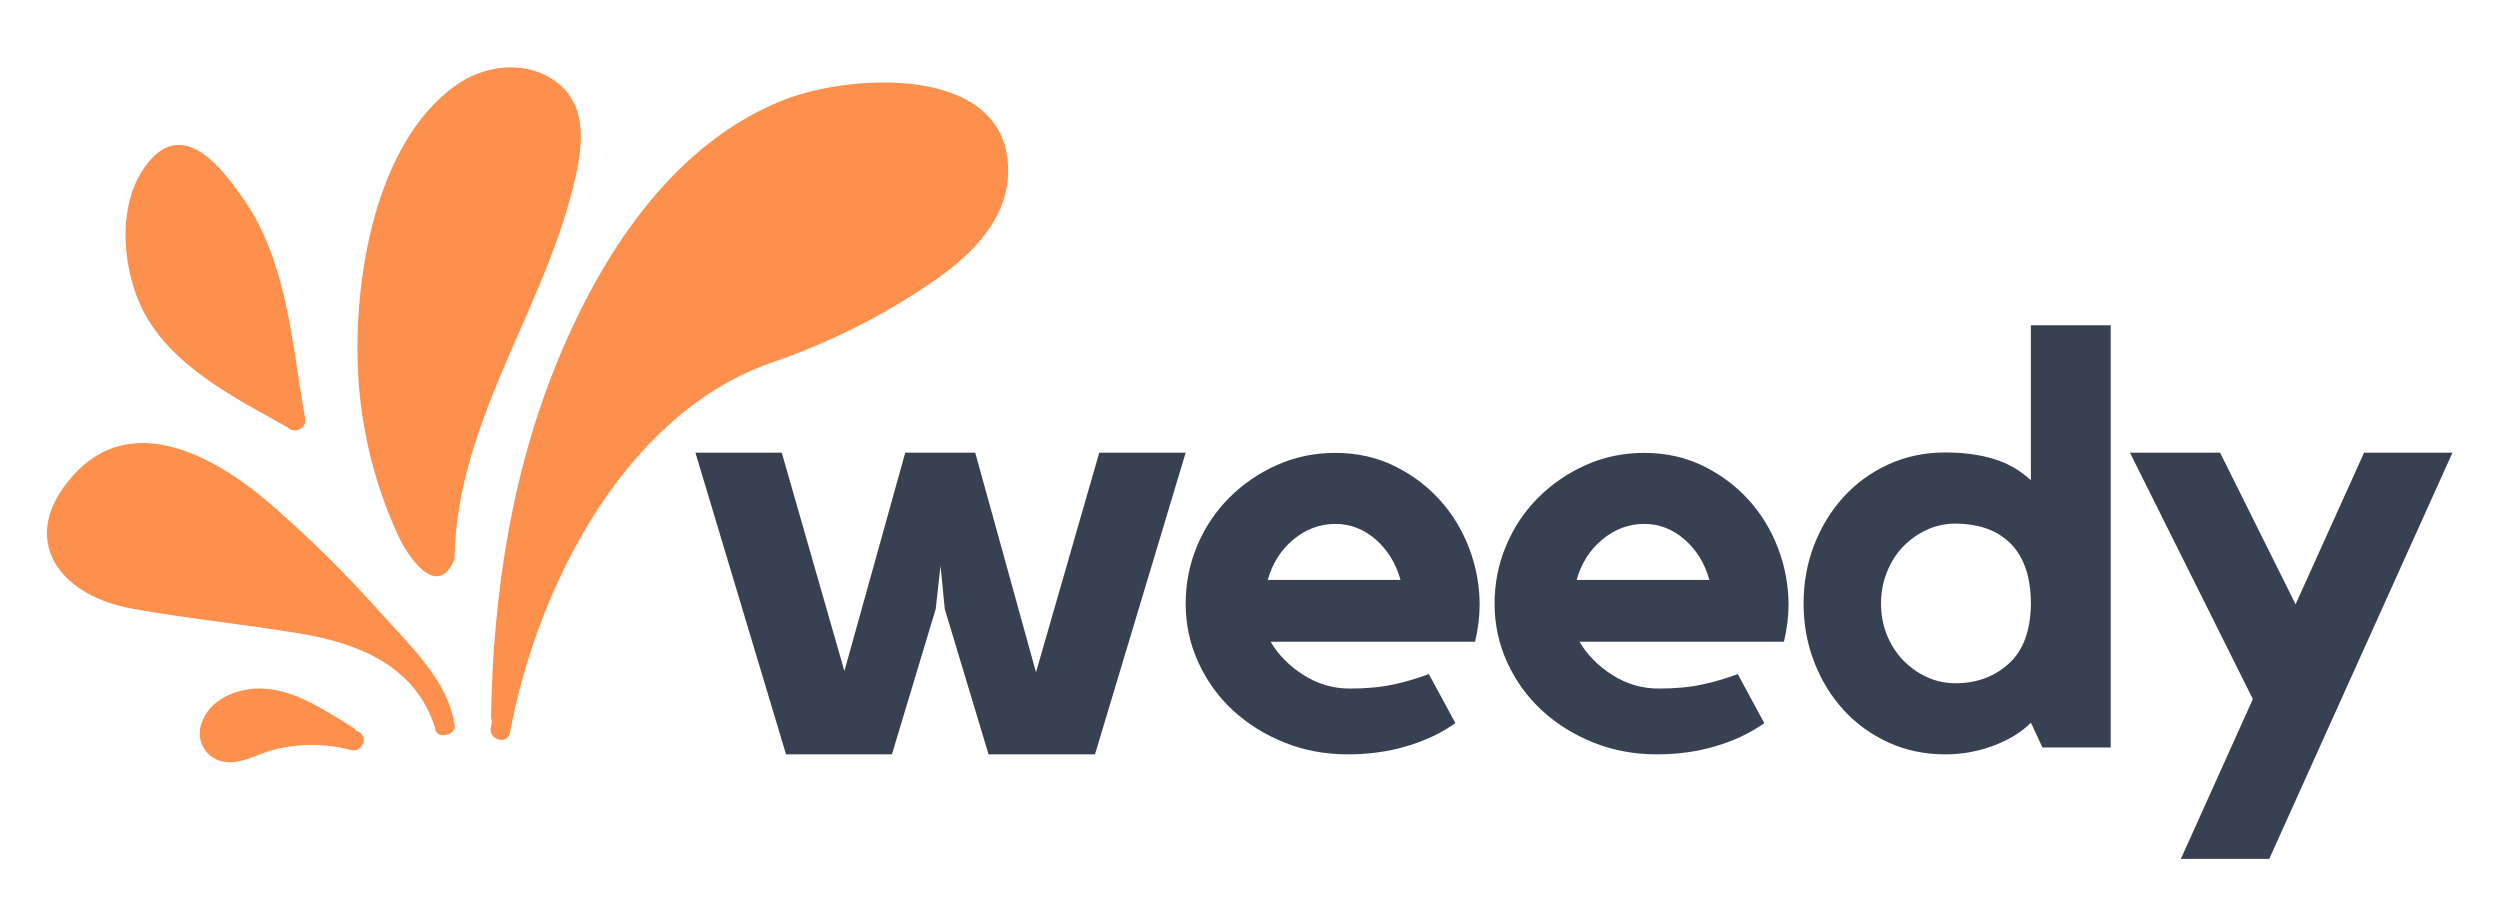 <?xml version="1.0" encoding="UTF-8" standalone="no"?>
<!DOCTYPE svg PUBLIC "-//W3C//DTD SVG 1.1//EN" "http://www.w3.org/Graphics/SVG/1.1/DTD/svg11.dtd">
<svg width="100%" height="100%" viewBox="0 0 380 140" version="1.1" xmlns="http://www.w3.org/2000/svg" xmlns:xlink="http://www.w3.org/1999/xlink" xml:space="preserve" xmlns:serif="http://www.serif.com/" style="fill-rule:evenodd;clip-rule:evenodd;stroke-linejoin:round;stroke-miterlimit:2;">
    <g id="surface1" transform="matrix(1,0,0,1,-170,-25.625)">
        <g transform="matrix(0.754,0,0,0.754,272.654,140.288)">
            <g id="glyph0-1">
                <path d="M85.453,-60.813L102.875,-60.813L84.594,0L63.141,0L54.313,-29.297L53.453,-38.016L52.484,-29.297L43.656,0L22.313,0L4.047,-60.813L21.453,-60.813L34.078,-16.797L46.344,-60.813L60.453,-60.813L72.703,-16.547L85.453,-60.813Z" style="fill:rgb(55,65,81);fill-rule:nonzero;"/>
            </g>
        </g>
        <g transform="matrix(0.716,0,0,0.716,347.504,139.236)">
            <g id="glyph0-2">
                <path d="M35.563,-62.531C40.133,-62.531 44.301,-61.609 48.063,-59.766C51.82,-57.93 55.051,-55.52 57.75,-52.531C60.445,-49.551 62.531,-46.117 64,-42.234C65.469,-38.359 66.203,-34.375 66.203,-30.281C66.203,-27.832 65.879,-25.219 65.234,-22.438L21.828,-22.438C23.461,-19.656 25.789,-17.301 28.813,-15.375C31.832,-13.457 35.102,-12.5 38.625,-12.5C42.133,-12.5 45.219,-12.785 47.875,-13.359C50.531,-13.93 53.047,-14.672 55.422,-15.578L61.063,-5.156C58.031,-3.031 54.57,-1.395 50.688,-0.25C46.813,0.895 42.664,1.469 38.25,1.469C33.426,1.469 28.93,0.629 24.766,-1.047C20.598,-2.723 16.961,-4.988 13.859,-7.844C10.754,-10.707 8.301,-14.098 6.5,-18.016C4.695,-21.941 3.797,-26.113 3.797,-30.531C3.797,-34.863 4.613,-38.969 6.25,-42.844C7.883,-46.727 10.148,-50.117 13.047,-53.016C15.953,-55.922 19.328,-58.234 23.172,-59.953C27.016,-61.672 31.145,-62.531 35.563,-62.531ZM49.406,-35.563C48.426,-39.07 46.672,-41.93 44.141,-44.141C41.609,-46.348 38.75,-47.453 35.563,-47.453C32.289,-47.453 29.328,-46.348 26.672,-44.141C24.016,-41.93 22.195,-39.07 21.219,-35.563L49.406,-35.563Z" style="fill:rgb(55,65,81);fill-rule:nonzero;"/>
            </g>
        </g>
        <g transform="matrix(0.716,0,0,0.716,394.456,139.236)">
            <g id="glyph0-21" serif:id="glyph0-2">
                <path d="M35.563,-62.531C40.133,-62.531 44.301,-61.609 48.063,-59.766C51.82,-57.93 55.051,-55.52 57.75,-52.531C60.445,-49.551 62.531,-46.117 64,-42.234C65.469,-38.359 66.203,-34.375 66.203,-30.281C66.203,-27.832 65.879,-25.219 65.234,-22.438L21.828,-22.438C23.461,-19.656 25.789,-17.301 28.813,-15.375C31.832,-13.457 35.102,-12.5 38.625,-12.5C42.133,-12.5 45.219,-12.785 47.875,-13.359C50.531,-13.93 53.047,-14.672 55.422,-15.578L61.063,-5.156C58.031,-3.031 54.57,-1.395 50.688,-0.25C46.813,0.895 42.664,1.469 38.25,1.469C33.426,1.469 28.93,0.629 24.766,-1.047C20.598,-2.723 16.961,-4.988 13.859,-7.844C10.754,-10.707 8.301,-14.098 6.5,-18.016C4.695,-21.941 3.797,-26.113 3.797,-30.531C3.797,-34.863 4.613,-38.969 6.25,-42.844C7.883,-46.727 10.148,-50.117 13.047,-53.016C15.953,-55.922 19.328,-58.234 23.172,-59.953C27.016,-61.672 31.145,-62.531 35.563,-62.531ZM49.406,-35.563C48.426,-39.07 46.672,-41.93 44.141,-44.141C41.609,-46.348 38.75,-47.453 35.563,-47.453C32.289,-47.453 29.328,-46.348 26.672,-44.141C24.016,-41.93 22.195,-39.07 21.219,-35.563L49.406,-35.563Z" style="fill:rgb(55,65,81);fill-rule:nonzero;"/>
            </g>
        </g>
        <g transform="matrix(88.967,0,0,88.967,491.261,138.561)">
            <path d="M0.428,-0.496L0.579,-0.496L0.266,0.198L0.115,0.198L0.238,-0.075L0.028,-0.496L0.182,-0.496L0.311,-0.237L0.428,-0.496Z" style="fill:rgb(55,65,81);fill-rule:nonzero;"/>
        </g>
        <g transform="matrix(0.717,0,0,0.717,442.911,139.235)">
            <g id="glyph0-3">
                <path d="M66.828,-89.5L66.828,0L52.359,0L49.906,-5.266C48.02,-3.305 45.422,-1.691 42.109,-0.422C38.805,0.836 35.352,1.469 31.75,1.469C27.414,1.469 23.41,0.629 19.734,-1.047C16.055,-2.723 12.891,-5.008 10.234,-7.906C7.578,-10.813 5.492,-14.203 3.984,-18.078C2.473,-21.961 1.719,-26.113 1.719,-30.531C1.719,-34.945 2.473,-39.094 3.984,-42.969C5.492,-46.852 7.578,-50.242 10.234,-53.141C12.891,-56.047 16.055,-58.336 19.734,-60.016C23.41,-61.691 27.414,-62.531 31.75,-62.531C35.594,-62.531 39.004,-62.078 41.984,-61.172C44.973,-60.273 47.613,-58.766 49.906,-56.641L49.906,-89.5L66.828,-89.5ZM49.906,-30.281C49.906,-33.469 49.492,-36.145 48.672,-38.313C47.859,-40.477 46.711,-42.234 45.234,-43.578C43.766,-44.93 42.066,-45.914 40.141,-46.531C38.223,-47.145 36.164,-47.453 33.969,-47.453C31.758,-47.453 29.691,-47 27.766,-46.094C25.848,-45.195 24.172,-43.992 22.734,-42.484C21.305,-40.973 20.18,-39.176 19.359,-37.094C18.547,-35.008 18.141,-32.82 18.141,-30.531C18.141,-28.156 18.547,-25.945 19.359,-23.906C20.18,-21.863 21.305,-20.086 22.734,-18.578C24.172,-17.066 25.848,-15.859 27.766,-14.953C29.691,-14.055 31.758,-13.609 33.969,-13.609C38.375,-13.609 42.109,-14.977 45.172,-17.719C48.242,-20.457 49.82,-24.645 49.906,-30.281Z" style="fill:rgb(55,65,81);fill-rule:nonzero;"/>
            </g>
        </g>
        <g transform="matrix(0.754,0,0,0.754,105.031,16.683)">
            <path d="M187.023,159.047C188.047,153.266 189.492,147.598 191.363,142.035C193.23,136.477 195.5,131.082 198.172,125.863C200.848,120.641 203.891,115.648 207.309,110.883C210.723,106.117 214.477,101.633 218.559,97.43C222.418,93.27 226.805,89.781 231.727,86.961C236.723,84.281 242.266,82.82 247.566,80.813C255.824,77.52 263.629,73.379 270.984,68.383C276.207,64.945 281.461,61.125 284.664,55.746C287.867,50.367 288.602,43.09 284.824,38.016C283.57,36.539 282.125,35.289 280.484,34.266C278.844,33.238 277.086,32.488 275.215,32.012C261.984,27.949 247.215,31.242 235.539,38.676C223.863,46.109 214.941,57.336 208.117,69.41C193.285,95.648 187.504,126.238 187.152,156.395" style="fill:rgb(254,144,77);fill-rule:nonzero;"/>
        </g>
        <g transform="matrix(0.754,0,0,0.754,105.031,16.683)">
            <path d="M185.102,158.516C189.617,134.27 201.293,111.145 219.137,94.027C229.629,83.992 242.023,81.711 254.68,75.543C265.617,70.195 289.676,58.363 284.918,42.672C282.246,33.824 270.168,32.172 262.445,32.27C258.273,32.383 254.176,33.016 250.16,34.168C246.145,35.316 242.332,36.949 238.727,39.063C226.168,46.305 216.879,57.977 209.848,70.391C195.078,96.5 189.664,126.594 189.152,156.363C189.152,156.629 189.102,156.887 189,157.133C188.898,157.379 188.754,157.594 188.566,157.781C188.379,157.973 188.16,158.117 187.918,158.219C187.672,158.32 187.414,158.371 187.152,158.371C186.887,158.371 186.629,158.32 186.383,158.219C186.141,158.117 185.922,157.973 185.734,157.781C185.547,157.594 185.402,157.379 185.301,157.133C185.199,156.887 185.148,156.629 185.148,156.363C185.582,131.023 189.488,105.637 199.563,82.258C208.438,61.605 222.5,40.555 244.219,31.98C257.816,26.617 289.902,24.738 289.387,46.734C289.164,56.18 282.133,63.035 274.973,68.125C264.555,75.363 253.34,81.02 241.336,85.098C211.863,95.586 194.391,130.445 188.961,159.574C188.48,162.113 184.621,161.035 185.102,158.516Z" style="fill:rgb(254,144,77);fill-rule:nonzero;"/>
        </g>
        <g transform="matrix(0.754,0,0,0.754,105.031,16.683)">
            <path d="M175.793,124.199C175.668,97.063 195.77,71.031 200.75,44.359C201.184,42.672 201.375,40.961 201.313,39.219C201.254,37.48 200.949,35.781 200.398,34.129C197.707,27.707 188.977,25.879 182.684,28.672C176.387,31.465 172.223,37.566 169.148,43.734C167.648,46.805 166.332,49.949 165.199,53.176C164.066,56.398 163.125,59.68 162.379,63.012C161.629,66.348 161.074,69.715 160.719,73.113C160.359,76.516 160.203,79.922 160.242,83.34C160.285,86.758 160.523,90.164 160.961,93.551C161.398,96.941 162.035,100.297 162.863,103.609C163.691,106.926 164.711,110.184 165.922,113.379C167.129,116.574 168.52,119.688 170.094,122.723C170.613,124.031 171.488,125.027 172.719,125.711C173.953,126.238 175.762,125.547 175.793,124.199" style="fill:rgb(254,144,77);fill-rule:nonzero;"/>
        </g>
        <g transform="matrix(0.754,0,0,0.754,105.031,16.683)">
            <path d="M173.793,124.199C174.063,109.234 179.352,95.426 185.164,81.855C189.313,72.109 209.832,33.777 191.441,29.684C173.055,25.59 165.109,56.676 163.188,69.379C161.715,79.145 161.914,88.875 163.781,98.57C164.508,102.477 165.516,106.313 166.809,110.07C167.609,112.398 168.41,114.711 169.5,116.957C169.418,116.781 173.23,124.891 174.063,123.172C175.203,120.859 178.645,122.883 177.523,125.211C173.953,132.566 168.203,123.605 166.602,120.184C164.191,115.02 162.293,109.676 160.91,104.145C159.523,98.617 158.676,93.008 158.367,87.316C157.344,68.832 161.57,41.082 177.781,29.25C183.594,24.992 191.906,23.82 198.09,28.207C205.219,33.313 203.473,42.496 201.629,49.883C195.254,75.207 178.277,97.43 177.797,124.199C177.797,124.465 177.746,124.723 177.645,124.969C177.543,125.215 177.398,125.43 177.211,125.617C177.023,125.809 176.805,125.953 176.559,126.055C176.316,126.156 176.059,126.207 175.793,126.207C175.527,126.207 175.273,126.156 175.027,126.055C174.781,125.953 174.566,125.809 174.379,125.617C174.191,125.43 174.047,125.215 173.945,124.969C173.844,124.723 173.793,124.465 173.793,124.199Z" style="fill:rgb(254,144,77);fill-rule:nonzero;"/>
        </g>
        <g transform="matrix(0.754,0,0,0.754,105.031,16.683)">
            <path d="M175.809,158.098C175.648,154.211 173.199,150.84 170.781,147.805C161.172,135.711 150.523,124.625 138.828,114.551C134.02,110.469 129.105,106.52 123.242,104.449C117.379,102.379 110.43,102.488 105.383,106.168C103.066,108.012 101.137,110.199 99.602,112.734C98.457,114.352 97.648,116.121 97.184,118.051C96.332,122.48 99.25,126.945 103.078,129.289C106.906,131.633 111.5,132.34 115.891,133L142.848,136.965C149.254,137.93 155.934,138.91 161.859,141.781C167.785,144.656 174.273,151.754 175.809,158.145" style="fill:rgb(254,144,77);fill-rule:nonzero;"/>
        </g>
        <g transform="matrix(0.754,0,0,0.754,105.031,16.683)">
            <path d="M173.887,158.707C172.574,150.293 164.613,143.293 159.105,137.191C153.594,131.09 147.891,125.34 141.773,119.863C135.078,113.809 127.727,106.793 118.438,105.492C117.18,105.277 115.914,105.211 114.641,105.297C113.367,105.379 112.121,105.613 110.902,105.996C109.684,106.375 108.527,106.895 107.434,107.551C106.336,108.207 105.332,108.98 104.422,109.875C99.617,114.805 97.262,123.059 104.055,127.652C110.461,131.988 121,131.828 128.414,132.918C136.617,134.125 145.008,134.957 153.098,136.805C164.453,139.328 174.063,146.039 177.75,157.551C178.516,160.023 174.656,161.086 173.887,158.629C169.949,146.055 158.398,141.527 146.5,139.551C135.285,137.688 123.898,136.563 112.703,134.539C97.84,131.844 89.621,120.363 100.852,107.758C112.637,94.508 129.426,103.84 140.285,113.121C148.297,120.027 155.82,127.434 162.852,135.344C168.441,141.605 176.34,148.879 177.699,157.551C178.086,160.09 174.242,161.18 173.84,158.629L173.887,158.707Z" style="fill:rgb(254,144,77);fill-rule:nonzero;"/>
        </g>
        <g transform="matrix(0.754,0,0,0.754,105.031,16.683)">
            <path d="M145.715,96.598L142.398,77.969C141.195,71.207 139.949,64.336 136.777,58.234C134.809,54.711 132.547,51.395 129.984,48.277C127.855,45.531 125.004,42.48 121.594,43.074C118.996,43.539 117.266,45.996 116.164,48.391C115.188,50.566 114.488,52.828 114.066,55.172C113.645,57.52 113.516,59.883 113.672,62.262C113.828,64.645 114.266,66.969 114.992,69.238C115.719,71.512 116.707,73.66 117.957,75.688C123.66,84.715 136.457,91.344 145.715,96.563" style="fill:rgb(254,144,77);fill-rule:nonzero;"/>
        </g>
        <g transform="matrix(0.754,0,0,0.754,105.031,16.683)">
            <path d="M143.777,97.125C142.078,87.586 140.875,77.762 138.395,68.383C137.18,63.641 135.238,59.219 132.563,55.117C131.445,53.102 130.078,51.27 128.465,49.625C127.395,47.484 125.586,46.887 123.035,47.828C119.477,46.363 117.512,47.523 117.141,51.313C109.211,73.793 130.609,85.727 146.723,94.863C146.953,94.996 147.148,95.168 147.309,95.383C147.469,95.594 147.582,95.828 147.652,96.086C147.719,96.344 147.734,96.602 147.699,96.867C147.664,97.133 147.578,97.379 147.445,97.609C147.309,97.836 147.137,98.035 146.926,98.195C146.715,98.355 146.48,98.469 146.223,98.539C145.969,98.605 145.707,98.621 145.445,98.586C145.18,98.551 144.934,98.465 144.703,98.332C134.613,92.613 122.664,86.832 116.242,76.668C110.637,67.836 108.988,52.051 116.754,43.797C123.945,36.152 131.395,46.465 135.336,52.102C144.113,64.738 145.023,81.324 147.652,96.082C148.102,98.602 144.242,99.68 143.777,97.141L143.777,97.125Z" style="fill:rgb(254,144,77);fill-rule:nonzero;"/>
        </g>
        <g transform="matrix(0.754,0,0,0.754,105.031,16.683)">
            <path d="M156.125,160.203L152.555,158.051C149.109,155.703 145.371,154.008 141.34,152.961C137.305,152.141 132.707,152.961 129.922,155.961C128.414,157.566 127.598,160.25 128.945,162.031C129.473,162.621 130.109,163.047 130.855,163.305C131.602,163.563 132.363,163.629 133.141,163.492C134.672,163.203 136.145,162.734 137.563,162.082C140.738,160.867 144.023,160.18 147.418,160.016C150.813,159.855 154.145,160.227 157.422,161.133" style="fill:rgb(254,144,77);fill-rule:nonzero;"/>
        </g>
        <g transform="matrix(0.754,0,0,0.754,105.031,16.683)">
            <path d="M155.117,161.918C151.191,159.559 147.109,156.523 142.543,155.32C140.301,154.617 138.023,154.496 135.719,154.949C134.75,155.148 133.852,155.516 133.023,156.051C132.191,156.59 131.492,157.262 130.914,158.066C131.859,160.859 133.203,161.824 134.934,160.973C138.426,160.586 141.82,158.547 145.488,158.18C149.73,157.785 153.91,158.129 158.031,159.207C160.531,159.816 159.473,163.688 156.973,163.074C154.367,162.387 151.719,162.039 149.023,162.039C146.324,162.039 143.676,162.387 141.07,163.074C138.008,163.926 134.934,165.855 131.652,165.469C131.203,165.426 130.766,165.332 130.34,165.184C129.914,165.039 129.508,164.848 129.129,164.605C128.746,164.367 128.398,164.086 128.082,163.766C127.766,163.441 127.492,163.09 127.258,162.703C127.027,162.316 126.84,161.91 126.703,161.48C126.563,161.051 126.477,160.609 126.441,160.16C126.406,159.711 126.422,159.262 126.488,158.816C126.559,158.371 126.676,157.938 126.848,157.52C128.449,152.832 133.828,150.711 138.395,150.648C145.344,150.648 151.578,155.047 157.262,158.469C157.492,158.609 157.684,158.789 157.84,159.012C157.996,159.23 158.105,159.473 158.164,159.734C158.227,159.996 158.234,160.262 158.191,160.527C158.148,160.793 158.055,161.039 157.91,161.27C157.77,161.5 157.59,161.691 157.371,161.848C157.152,162.004 156.91,162.113 156.648,162.176C156.387,162.234 156.121,162.246 155.855,162.199C155.59,162.156 155.344,162.063 155.117,161.918Z" style="fill:rgb(254,144,77);fill-rule:nonzero;"/>
        </g>
    </g>
</svg>

